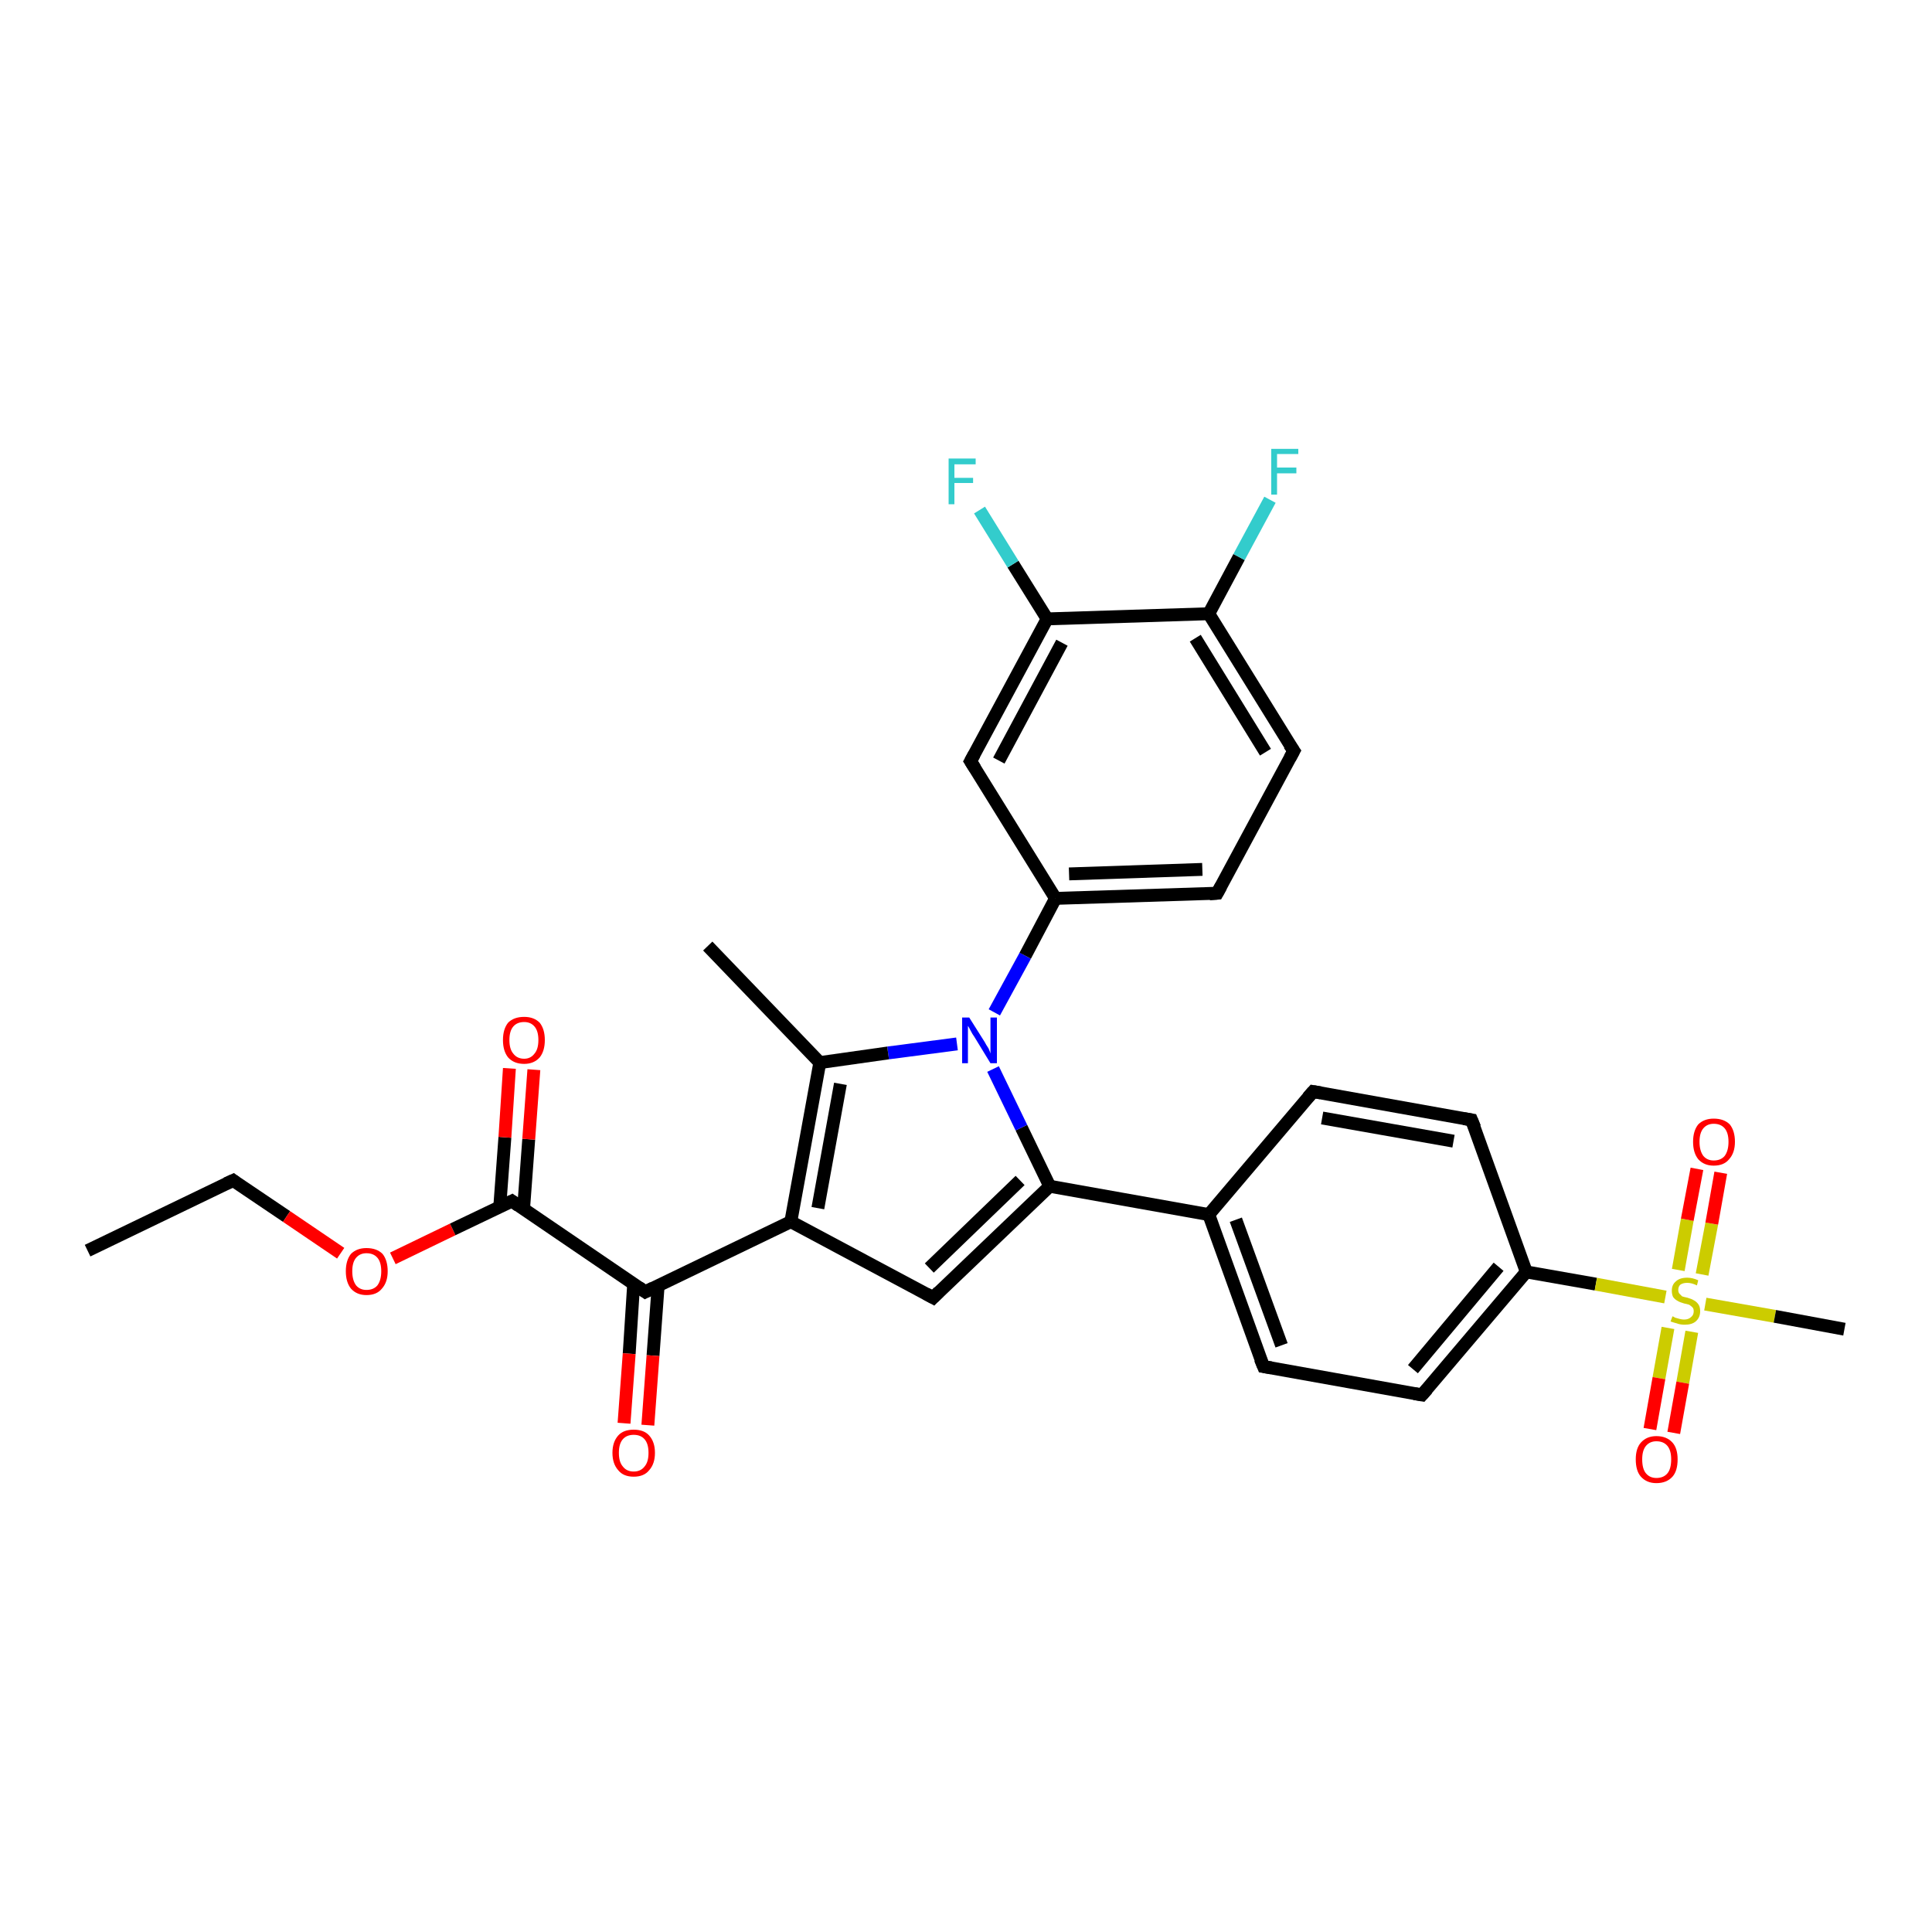 <?xml version='1.0' encoding='iso-8859-1'?>
<svg version='1.1' baseProfile='full'
              xmlns='http://www.w3.org/2000/svg'
                      xmlns:rdkit='http://www.rdkit.org/xml'
                      xmlns:xlink='http://www.w3.org/1999/xlink'
                  xml:space='preserve'
width='300px' height='300px' viewBox='0 0 300 300'>
<!-- END OF HEADER -->
<rect style='opacity:1.0;fill:#FFFFFF;stroke:none' width='300.0' height='300.0' x='0.0' y='0.0'> </rect>
<path class='bond-0 atom-0 atom-1' d='M 13.6,194.2 L 36.2,183.3' style='fill:none;fill-rule:evenodd;stroke:#000000;stroke-width:2.0px;stroke-linecap:butt;stroke-linejoin:miter;stroke-opacity:1' />
<path class='bond-1 atom-1 atom-2' d='M 36.2,183.3 L 44.5,188.9' style='fill:none;fill-rule:evenodd;stroke:#000000;stroke-width:2.0px;stroke-linecap:butt;stroke-linejoin:miter;stroke-opacity:1' />
<path class='bond-1 atom-1 atom-2' d='M 44.5,188.9 L 52.9,194.6' style='fill:none;fill-rule:evenodd;stroke:#FF0000;stroke-width:2.0px;stroke-linecap:butt;stroke-linejoin:miter;stroke-opacity:1' />
<path class='bond-2 atom-2 atom-3' d='M 61.0,195.4 L 70.3,190.9' style='fill:none;fill-rule:evenodd;stroke:#FF0000;stroke-width:2.0px;stroke-linecap:butt;stroke-linejoin:miter;stroke-opacity:1' />
<path class='bond-2 atom-2 atom-3' d='M 70.3,190.9 L 79.5,186.5' style='fill:none;fill-rule:evenodd;stroke:#000000;stroke-width:2.0px;stroke-linecap:butt;stroke-linejoin:miter;stroke-opacity:1' />
<path class='bond-3 atom-3 atom-4' d='M 81.3,187.7 L 82.1,176.9' style='fill:none;fill-rule:evenodd;stroke:#000000;stroke-width:2.0px;stroke-linecap:butt;stroke-linejoin:miter;stroke-opacity:1' />
<path class='bond-3 atom-3 atom-4' d='M 82.1,176.9 L 82.9,166.1' style='fill:none;fill-rule:evenodd;stroke:#FF0000;stroke-width:2.0px;stroke-linecap:butt;stroke-linejoin:miter;stroke-opacity:1' />
<path class='bond-3 atom-3 atom-4' d='M 77.6,187.4 L 78.4,176.6' style='fill:none;fill-rule:evenodd;stroke:#000000;stroke-width:2.0px;stroke-linecap:butt;stroke-linejoin:miter;stroke-opacity:1' />
<path class='bond-3 atom-3 atom-4' d='M 78.4,176.6 L 79.1,165.9' style='fill:none;fill-rule:evenodd;stroke:#FF0000;stroke-width:2.0px;stroke-linecap:butt;stroke-linejoin:miter;stroke-opacity:1' />
<path class='bond-4 atom-3 atom-5' d='M 79.5,186.5 L 100.2,200.6' style='fill:none;fill-rule:evenodd;stroke:#000000;stroke-width:2.0px;stroke-linecap:butt;stroke-linejoin:miter;stroke-opacity:1' />
<path class='bond-5 atom-5 atom-6' d='M 98.4,199.3 L 97.7,210.2' style='fill:none;fill-rule:evenodd;stroke:#000000;stroke-width:2.0px;stroke-linecap:butt;stroke-linejoin:miter;stroke-opacity:1' />
<path class='bond-5 atom-5 atom-6' d='M 97.7,210.2 L 96.9,221.0' style='fill:none;fill-rule:evenodd;stroke:#FF0000;stroke-width:2.0px;stroke-linecap:butt;stroke-linejoin:miter;stroke-opacity:1' />
<path class='bond-5 atom-5 atom-6' d='M 102.2,199.6 L 101.4,210.5' style='fill:none;fill-rule:evenodd;stroke:#000000;stroke-width:2.0px;stroke-linecap:butt;stroke-linejoin:miter;stroke-opacity:1' />
<path class='bond-5 atom-5 atom-6' d='M 101.4,210.5 L 100.6,221.3' style='fill:none;fill-rule:evenodd;stroke:#FF0000;stroke-width:2.0px;stroke-linecap:butt;stroke-linejoin:miter;stroke-opacity:1' />
<path class='bond-6 atom-5 atom-7' d='M 100.2,200.6 L 122.8,189.7' style='fill:none;fill-rule:evenodd;stroke:#000000;stroke-width:2.0px;stroke-linecap:butt;stroke-linejoin:miter;stroke-opacity:1' />
<path class='bond-7 atom-7 atom-8' d='M 122.8,189.7 L 144.9,201.5' style='fill:none;fill-rule:evenodd;stroke:#000000;stroke-width:2.0px;stroke-linecap:butt;stroke-linejoin:miter;stroke-opacity:1' />
<path class='bond-8 atom-8 atom-9' d='M 144.9,201.5 L 163.0,184.2' style='fill:none;fill-rule:evenodd;stroke:#000000;stroke-width:2.0px;stroke-linecap:butt;stroke-linejoin:miter;stroke-opacity:1' />
<path class='bond-8 atom-8 atom-9' d='M 144.3,196.9 L 158.4,183.3' style='fill:none;fill-rule:evenodd;stroke:#000000;stroke-width:2.0px;stroke-linecap:butt;stroke-linejoin:miter;stroke-opacity:1' />
<path class='bond-9 atom-9 atom-10' d='M 163.0,184.2 L 187.7,188.6' style='fill:none;fill-rule:evenodd;stroke:#000000;stroke-width:2.0px;stroke-linecap:butt;stroke-linejoin:miter;stroke-opacity:1' />
<path class='bond-10 atom-10 atom-11' d='M 187.7,188.6 L 196.2,212.2' style='fill:none;fill-rule:evenodd;stroke:#000000;stroke-width:2.0px;stroke-linecap:butt;stroke-linejoin:miter;stroke-opacity:1' />
<path class='bond-10 atom-10 atom-11' d='M 191.9,189.4 L 199.0,208.9' style='fill:none;fill-rule:evenodd;stroke:#000000;stroke-width:2.0px;stroke-linecap:butt;stroke-linejoin:miter;stroke-opacity:1' />
<path class='bond-11 atom-11 atom-12' d='M 196.2,212.2 L 220.8,216.6' style='fill:none;fill-rule:evenodd;stroke:#000000;stroke-width:2.0px;stroke-linecap:butt;stroke-linejoin:miter;stroke-opacity:1' />
<path class='bond-12 atom-12 atom-13' d='M 220.8,216.6 L 237.0,197.5' style='fill:none;fill-rule:evenodd;stroke:#000000;stroke-width:2.0px;stroke-linecap:butt;stroke-linejoin:miter;stroke-opacity:1' />
<path class='bond-12 atom-12 atom-13' d='M 219.4,212.6 L 232.7,196.7' style='fill:none;fill-rule:evenodd;stroke:#000000;stroke-width:2.0px;stroke-linecap:butt;stroke-linejoin:miter;stroke-opacity:1' />
<path class='bond-13 atom-13 atom-14' d='M 237.0,197.5 L 228.5,173.9' style='fill:none;fill-rule:evenodd;stroke:#000000;stroke-width:2.0px;stroke-linecap:butt;stroke-linejoin:miter;stroke-opacity:1' />
<path class='bond-14 atom-14 atom-15' d='M 228.5,173.9 L 203.9,169.5' style='fill:none;fill-rule:evenodd;stroke:#000000;stroke-width:2.0px;stroke-linecap:butt;stroke-linejoin:miter;stroke-opacity:1' />
<path class='bond-14 atom-14 atom-15' d='M 225.7,177.2 L 205.3,173.6' style='fill:none;fill-rule:evenodd;stroke:#000000;stroke-width:2.0px;stroke-linecap:butt;stroke-linejoin:miter;stroke-opacity:1' />
<path class='bond-15 atom-13 atom-16' d='M 237.0,197.5 L 247.8,199.4' style='fill:none;fill-rule:evenodd;stroke:#000000;stroke-width:2.0px;stroke-linecap:butt;stroke-linejoin:miter;stroke-opacity:1' />
<path class='bond-15 atom-13 atom-16' d='M 247.8,199.4 L 258.6,201.4' style='fill:none;fill-rule:evenodd;stroke:#CCCC00;stroke-width:2.0px;stroke-linecap:butt;stroke-linejoin:miter;stroke-opacity:1' />
<path class='bond-16 atom-16 atom-17' d='M 264.8,202.5 L 275.6,204.4' style='fill:none;fill-rule:evenodd;stroke:#CCCC00;stroke-width:2.0px;stroke-linecap:butt;stroke-linejoin:miter;stroke-opacity:1' />
<path class='bond-16 atom-16 atom-17' d='M 275.6,204.4 L 286.4,206.4' style='fill:none;fill-rule:evenodd;stroke:#000000;stroke-width:2.0px;stroke-linecap:butt;stroke-linejoin:miter;stroke-opacity:1' />
<path class='bond-17 atom-16 atom-18' d='M 264.3,197.9 L 265.8,190.0' style='fill:none;fill-rule:evenodd;stroke:#CCCC00;stroke-width:2.0px;stroke-linecap:butt;stroke-linejoin:miter;stroke-opacity:1' />
<path class='bond-17 atom-16 atom-18' d='M 265.8,190.0 L 267.2,182.1' style='fill:none;fill-rule:evenodd;stroke:#FF0000;stroke-width:2.0px;stroke-linecap:butt;stroke-linejoin:miter;stroke-opacity:1' />
<path class='bond-17 atom-16 atom-18' d='M 260.6,197.2 L 262.0,189.4' style='fill:none;fill-rule:evenodd;stroke:#CCCC00;stroke-width:2.0px;stroke-linecap:butt;stroke-linejoin:miter;stroke-opacity:1' />
<path class='bond-17 atom-16 atom-18' d='M 262.0,189.4 L 263.5,181.5' style='fill:none;fill-rule:evenodd;stroke:#FF0000;stroke-width:2.0px;stroke-linecap:butt;stroke-linejoin:miter;stroke-opacity:1' />
<path class='bond-18 atom-16 atom-19' d='M 259.0,206.2 L 257.6,214.0' style='fill:none;fill-rule:evenodd;stroke:#CCCC00;stroke-width:2.0px;stroke-linecap:butt;stroke-linejoin:miter;stroke-opacity:1' />
<path class='bond-18 atom-16 atom-19' d='M 257.6,214.0 L 256.2,221.9' style='fill:none;fill-rule:evenodd;stroke:#FF0000;stroke-width:2.0px;stroke-linecap:butt;stroke-linejoin:miter;stroke-opacity:1' />
<path class='bond-18 atom-16 atom-19' d='M 262.7,206.8 L 261.3,214.7' style='fill:none;fill-rule:evenodd;stroke:#CCCC00;stroke-width:2.0px;stroke-linecap:butt;stroke-linejoin:miter;stroke-opacity:1' />
<path class='bond-18 atom-16 atom-19' d='M 261.3,214.7 L 259.9,222.5' style='fill:none;fill-rule:evenodd;stroke:#FF0000;stroke-width:2.0px;stroke-linecap:butt;stroke-linejoin:miter;stroke-opacity:1' />
<path class='bond-19 atom-9 atom-20' d='M 163.0,184.2 L 158.6,175.1' style='fill:none;fill-rule:evenodd;stroke:#000000;stroke-width:2.0px;stroke-linecap:butt;stroke-linejoin:miter;stroke-opacity:1' />
<path class='bond-19 atom-9 atom-20' d='M 158.6,175.1 L 154.2,166.0' style='fill:none;fill-rule:evenodd;stroke:#0000FF;stroke-width:2.0px;stroke-linecap:butt;stroke-linejoin:miter;stroke-opacity:1' />
<path class='bond-20 atom-20 atom-21' d='M 148.6,162.1 L 137.9,163.5' style='fill:none;fill-rule:evenodd;stroke:#0000FF;stroke-width:2.0px;stroke-linecap:butt;stroke-linejoin:miter;stroke-opacity:1' />
<path class='bond-20 atom-20 atom-21' d='M 137.9,163.5 L 127.3,165.0' style='fill:none;fill-rule:evenodd;stroke:#000000;stroke-width:2.0px;stroke-linecap:butt;stroke-linejoin:miter;stroke-opacity:1' />
<path class='bond-21 atom-21 atom-22' d='M 127.3,165.0 L 109.9,146.9' style='fill:none;fill-rule:evenodd;stroke:#000000;stroke-width:2.0px;stroke-linecap:butt;stroke-linejoin:miter;stroke-opacity:1' />
<path class='bond-22 atom-20 atom-23' d='M 154.4,157.2 L 159.2,148.4' style='fill:none;fill-rule:evenodd;stroke:#0000FF;stroke-width:2.0px;stroke-linecap:butt;stroke-linejoin:miter;stroke-opacity:1' />
<path class='bond-22 atom-20 atom-23' d='M 159.2,148.4 L 163.9,139.5' style='fill:none;fill-rule:evenodd;stroke:#000000;stroke-width:2.0px;stroke-linecap:butt;stroke-linejoin:miter;stroke-opacity:1' />
<path class='bond-23 atom-23 atom-24' d='M 163.9,139.5 L 189.0,138.7' style='fill:none;fill-rule:evenodd;stroke:#000000;stroke-width:2.0px;stroke-linecap:butt;stroke-linejoin:miter;stroke-opacity:1' />
<path class='bond-23 atom-23 atom-24' d='M 166.0,135.7 L 186.7,135.0' style='fill:none;fill-rule:evenodd;stroke:#000000;stroke-width:2.0px;stroke-linecap:butt;stroke-linejoin:miter;stroke-opacity:1' />
<path class='bond-24 atom-24 atom-25' d='M 189.0,138.7 L 200.9,116.6' style='fill:none;fill-rule:evenodd;stroke:#000000;stroke-width:2.0px;stroke-linecap:butt;stroke-linejoin:miter;stroke-opacity:1' />
<path class='bond-25 atom-25 atom-26' d='M 200.9,116.6 L 187.7,95.3' style='fill:none;fill-rule:evenodd;stroke:#000000;stroke-width:2.0px;stroke-linecap:butt;stroke-linejoin:miter;stroke-opacity:1' />
<path class='bond-25 atom-25 atom-26' d='M 196.5,116.8 L 185.6,99.1' style='fill:none;fill-rule:evenodd;stroke:#000000;stroke-width:2.0px;stroke-linecap:butt;stroke-linejoin:miter;stroke-opacity:1' />
<path class='bond-26 atom-26 atom-27' d='M 187.7,95.3 L 192.4,86.5' style='fill:none;fill-rule:evenodd;stroke:#000000;stroke-width:2.0px;stroke-linecap:butt;stroke-linejoin:miter;stroke-opacity:1' />
<path class='bond-26 atom-26 atom-27' d='M 192.4,86.5 L 197.2,77.6' style='fill:none;fill-rule:evenodd;stroke:#33CCCC;stroke-width:2.0px;stroke-linecap:butt;stroke-linejoin:miter;stroke-opacity:1' />
<path class='bond-27 atom-26 atom-28' d='M 187.7,95.3 L 162.6,96.1' style='fill:none;fill-rule:evenodd;stroke:#000000;stroke-width:2.0px;stroke-linecap:butt;stroke-linejoin:miter;stroke-opacity:1' />
<path class='bond-28 atom-28 atom-29' d='M 162.6,96.1 L 157.3,87.6' style='fill:none;fill-rule:evenodd;stroke:#000000;stroke-width:2.0px;stroke-linecap:butt;stroke-linejoin:miter;stroke-opacity:1' />
<path class='bond-28 atom-28 atom-29' d='M 157.3,87.6 L 152.1,79.2' style='fill:none;fill-rule:evenodd;stroke:#33CCCC;stroke-width:2.0px;stroke-linecap:butt;stroke-linejoin:miter;stroke-opacity:1' />
<path class='bond-29 atom-28 atom-30' d='M 162.6,96.1 L 150.7,118.2' style='fill:none;fill-rule:evenodd;stroke:#000000;stroke-width:2.0px;stroke-linecap:butt;stroke-linejoin:miter;stroke-opacity:1' />
<path class='bond-29 atom-28 atom-30' d='M 164.9,99.8 L 155.1,118.1' style='fill:none;fill-rule:evenodd;stroke:#000000;stroke-width:2.0px;stroke-linecap:butt;stroke-linejoin:miter;stroke-opacity:1' />
<path class='bond-30 atom-21 atom-7' d='M 127.3,165.0 L 122.8,189.7' style='fill:none;fill-rule:evenodd;stroke:#000000;stroke-width:2.0px;stroke-linecap:butt;stroke-linejoin:miter;stroke-opacity:1' />
<path class='bond-30 atom-21 atom-7' d='M 130.5,168.3 L 127.0,187.6' style='fill:none;fill-rule:evenodd;stroke:#000000;stroke-width:2.0px;stroke-linecap:butt;stroke-linejoin:miter;stroke-opacity:1' />
<path class='bond-31 atom-30 atom-23' d='M 150.7,118.2 L 163.9,139.5' style='fill:none;fill-rule:evenodd;stroke:#000000;stroke-width:2.0px;stroke-linecap:butt;stroke-linejoin:miter;stroke-opacity:1' />
<path class='bond-32 atom-15 atom-10' d='M 203.9,169.5 L 187.7,188.6' style='fill:none;fill-rule:evenodd;stroke:#000000;stroke-width:2.0px;stroke-linecap:butt;stroke-linejoin:miter;stroke-opacity:1' />
<path d='M 35.1,183.8 L 36.2,183.3 L 36.6,183.6' style='fill:none;stroke:#000000;stroke-width:2.0px;stroke-linecap:butt;stroke-linejoin:miter;stroke-opacity:1;' />
<path d='M 79.1,186.7 L 79.5,186.5 L 80.5,187.2' style='fill:none;stroke:#000000;stroke-width:2.0px;stroke-linecap:butt;stroke-linejoin:miter;stroke-opacity:1;' />
<path d='M 99.2,199.9 L 100.2,200.6 L 101.4,200.0' style='fill:none;stroke:#000000;stroke-width:2.0px;stroke-linecap:butt;stroke-linejoin:miter;stroke-opacity:1;' />
<path d='M 143.8,200.9 L 144.9,201.5 L 145.8,200.6' style='fill:none;stroke:#000000;stroke-width:2.0px;stroke-linecap:butt;stroke-linejoin:miter;stroke-opacity:1;' />
<path d='M 195.7,211.0 L 196.2,212.2 L 197.4,212.4' style='fill:none;stroke:#000000;stroke-width:2.0px;stroke-linecap:butt;stroke-linejoin:miter;stroke-opacity:1;' />
<path d='M 219.6,216.4 L 220.8,216.6 L 221.6,215.7' style='fill:none;stroke:#000000;stroke-width:2.0px;stroke-linecap:butt;stroke-linejoin:miter;stroke-opacity:1;' />
<path d='M 229.0,175.1 L 228.5,173.9 L 227.3,173.7' style='fill:none;stroke:#000000;stroke-width:2.0px;stroke-linecap:butt;stroke-linejoin:miter;stroke-opacity:1;' />
<path d='M 205.1,169.7 L 203.9,169.5 L 203.1,170.4' style='fill:none;stroke:#000000;stroke-width:2.0px;stroke-linecap:butt;stroke-linejoin:miter;stroke-opacity:1;' />
<path d='M 187.8,138.8 L 189.0,138.7 L 189.6,137.6' style='fill:none;stroke:#000000;stroke-width:2.0px;stroke-linecap:butt;stroke-linejoin:miter;stroke-opacity:1;' />
<path d='M 200.3,117.7 L 200.9,116.6 L 200.2,115.6' style='fill:none;stroke:#000000;stroke-width:2.0px;stroke-linecap:butt;stroke-linejoin:miter;stroke-opacity:1;' />
<path d='M 151.3,117.1 L 150.7,118.2 L 151.4,119.3' style='fill:none;stroke:#000000;stroke-width:2.0px;stroke-linecap:butt;stroke-linejoin:miter;stroke-opacity:1;' />
<path class='atom-2' d='M 53.7 197.4
Q 53.7 195.7, 54.5 194.7
Q 55.4 193.8, 56.9 193.8
Q 58.5 193.8, 59.4 194.7
Q 60.2 195.7, 60.2 197.4
Q 60.2 199.1, 59.3 200.1
Q 58.5 201.1, 56.9 201.1
Q 55.4 201.1, 54.5 200.1
Q 53.7 199.1, 53.7 197.4
M 56.9 200.3
Q 58.0 200.3, 58.6 199.6
Q 59.2 198.8, 59.2 197.4
Q 59.2 196.0, 58.6 195.3
Q 58.0 194.6, 56.9 194.6
Q 55.9 194.6, 55.3 195.3
Q 54.7 196.0, 54.7 197.4
Q 54.7 198.8, 55.3 199.6
Q 55.9 200.3, 56.9 200.3
' fill='#FF0000'/>
<path class='atom-4' d='M 78.1 161.5
Q 78.1 159.8, 78.9 158.8
Q 79.8 157.9, 81.4 157.9
Q 82.9 157.9, 83.8 158.8
Q 84.6 159.8, 84.6 161.5
Q 84.6 163.2, 83.8 164.2
Q 82.9 165.2, 81.4 165.2
Q 79.8 165.2, 78.9 164.2
Q 78.1 163.2, 78.1 161.5
M 81.4 164.4
Q 82.4 164.4, 83.0 163.6
Q 83.6 162.9, 83.6 161.5
Q 83.6 160.1, 83.0 159.4
Q 82.4 158.7, 81.4 158.7
Q 80.3 158.7, 79.7 159.4
Q 79.1 160.1, 79.1 161.5
Q 79.1 162.9, 79.7 163.6
Q 80.3 164.4, 81.4 164.4
' fill='#FF0000'/>
<path class='atom-6' d='M 95.1 225.6
Q 95.1 223.9, 96.0 222.9
Q 96.8 222.0, 98.4 222.0
Q 100.0 222.0, 100.8 222.9
Q 101.7 223.9, 101.7 225.6
Q 101.7 227.3, 100.8 228.3
Q 100.0 229.3, 98.4 229.3
Q 96.8 229.3, 96.0 228.3
Q 95.1 227.3, 95.1 225.6
M 98.4 228.5
Q 99.5 228.5, 100.1 227.7
Q 100.7 227.0, 100.7 225.6
Q 100.7 224.2, 100.1 223.5
Q 99.5 222.8, 98.4 222.8
Q 97.3 222.8, 96.7 223.5
Q 96.1 224.2, 96.1 225.6
Q 96.1 227.0, 96.7 227.7
Q 97.3 228.5, 98.4 228.5
' fill='#FF0000'/>
<path class='atom-16' d='M 259.7 204.4
Q 259.8 204.4, 260.1 204.6
Q 260.4 204.7, 260.8 204.8
Q 261.2 204.9, 261.5 204.9
Q 262.2 204.9, 262.6 204.5
Q 263.0 204.2, 263.0 203.6
Q 263.0 203.2, 262.8 203.0
Q 262.6 202.8, 262.3 202.6
Q 262.0 202.5, 261.5 202.4
Q 260.8 202.2, 260.5 202.0
Q 260.1 201.8, 259.8 201.4
Q 259.6 201.0, 259.6 200.4
Q 259.6 199.5, 260.2 199.0
Q 260.8 198.4, 262.0 198.4
Q 262.8 198.4, 263.7 198.8
L 263.5 199.6
Q 262.7 199.2, 262.0 199.2
Q 261.3 199.2, 260.9 199.5
Q 260.6 199.8, 260.6 200.3
Q 260.6 200.7, 260.8 200.9
Q 261.0 201.1, 261.2 201.3
Q 261.5 201.4, 262.0 201.5
Q 262.7 201.7, 263.0 201.9
Q 263.4 202.1, 263.7 202.5
Q 264.0 202.9, 264.0 203.6
Q 264.0 204.6, 263.3 205.2
Q 262.7 205.7, 261.6 205.7
Q 260.9 205.7, 260.4 205.5
Q 260.0 205.4, 259.4 205.2
L 259.7 204.4
' fill='#CCCC00'/>
<path class='atom-18' d='M 262.9 177.3
Q 262.9 175.6, 263.7 174.6
Q 264.6 173.7, 266.1 173.7
Q 267.7 173.7, 268.6 174.6
Q 269.4 175.6, 269.4 177.3
Q 269.4 179.0, 268.5 180.0
Q 267.7 181.0, 266.1 181.0
Q 264.6 181.0, 263.7 180.0
Q 262.9 179.0, 262.9 177.3
M 266.1 180.2
Q 267.2 180.2, 267.8 179.5
Q 268.4 178.7, 268.4 177.3
Q 268.4 175.9, 267.8 175.2
Q 267.2 174.5, 266.1 174.5
Q 265.1 174.5, 264.5 175.2
Q 263.9 175.9, 263.9 177.3
Q 263.9 178.7, 264.5 179.5
Q 265.1 180.2, 266.1 180.2
' fill='#FF0000'/>
<path class='atom-19' d='M 254.0 226.6
Q 254.0 224.9, 254.8 224.0
Q 255.7 223.0, 257.2 223.0
Q 258.8 223.0, 259.7 224.0
Q 260.5 224.9, 260.5 226.6
Q 260.5 228.4, 259.7 229.3
Q 258.8 230.3, 257.2 230.3
Q 255.7 230.3, 254.8 229.3
Q 254.0 228.4, 254.0 226.6
M 257.2 229.5
Q 258.3 229.5, 258.9 228.8
Q 259.5 228.1, 259.5 226.6
Q 259.5 225.2, 258.9 224.5
Q 258.3 223.8, 257.2 223.8
Q 256.2 223.8, 255.6 224.5
Q 255.0 225.2, 255.0 226.6
Q 255.0 228.1, 255.6 228.8
Q 256.2 229.5, 257.2 229.5
' fill='#FF0000'/>
<path class='atom-20' d='M 150.5 158.0
L 152.9 161.8
Q 153.1 162.2, 153.5 162.8
Q 153.8 163.5, 153.8 163.6
L 153.8 158.0
L 154.8 158.0
L 154.8 165.1
L 153.8 165.1
L 151.3 161.0
Q 151.0 160.6, 150.7 160.0
Q 150.4 159.4, 150.3 159.3
L 150.3 165.1
L 149.4 165.1
L 149.4 158.0
L 150.5 158.0
' fill='#0000FF'/>
<path class='atom-27' d='M 197.4 69.7
L 201.6 69.7
L 201.6 70.5
L 198.3 70.5
L 198.3 72.6
L 201.3 72.6
L 201.3 73.5
L 198.3 73.5
L 198.3 76.8
L 197.4 76.8
L 197.4 69.7
' fill='#33CCCC'/>
<path class='atom-29' d='M 147.3 71.2
L 151.5 71.2
L 151.5 72.1
L 148.2 72.1
L 148.2 74.2
L 151.1 74.2
L 151.1 75.0
L 148.2 75.0
L 148.2 78.3
L 147.3 78.3
L 147.3 71.2
' fill='#33CCCC'/>
</svg>

